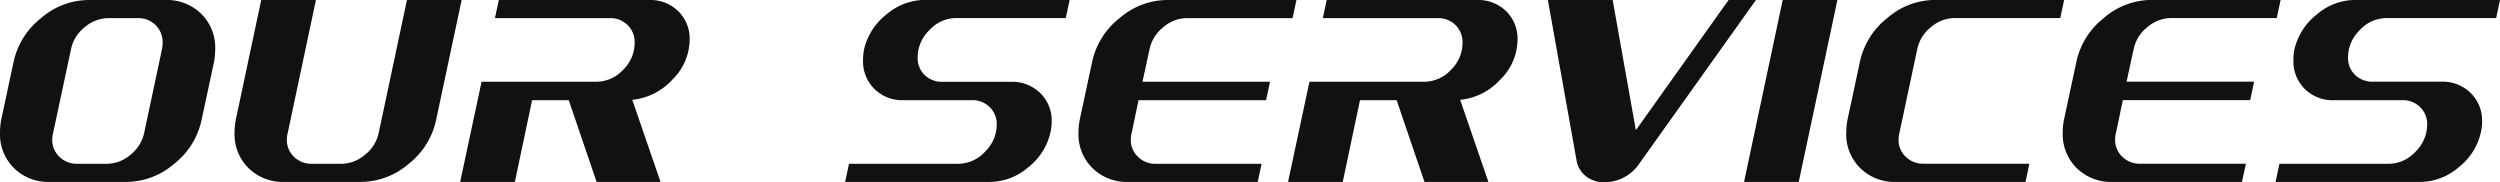 <svg xmlns="http://www.w3.org/2000/svg" width="134.56" height="9.808" viewBox="0 0 134.56 9.808"><path d="M12.288-3.328A4.081,4.081,0,0,1,10.816-.976,3.967,3.967,0,0,1,8.24,0H4.128A2.636,2.636,0,0,1,2.192-.744a2.554,2.554,0,0,1-.752-1.9A3.842,3.842,0,0,1,1.5-3.328l.672-3.136A4.081,4.081,0,0,1,3.648-8.816a3.947,3.947,0,0,1,2.56-.976h4.128a2.636,2.636,0,0,1,1.936.744,2.554,2.554,0,0,1,.752,1.9,3.842,3.842,0,0,1-.064.688ZM9.2-2.64l.96-4.512a1.88,1.88,0,0,0,.032-.336,1.29,1.29,0,0,0-.376-.952,1.31,1.31,0,0,0-.968-.376H7.28A1.974,1.974,0,0,0,6-8.328a2.04,2.04,0,0,0-.736,1.176L4.3-2.64a1.333,1.333,0,0,0-.048.352,1.257,1.257,0,0,0,.384.936,1.337,1.337,0,0,0,.976.376H7.184a1.974,1.974,0,0,0,1.28-.488A2.04,2.04,0,0,0,9.2-2.64Zm15.712-.688A4.081,4.081,0,0,1,23.44-.976,3.967,3.967,0,0,1,20.864,0H16.752a2.636,2.636,0,0,1-1.936-.744,2.554,2.554,0,0,1-.752-1.9,3.842,3.842,0,0,1,.064-.688L15.5-9.792h2.944L16.928-2.64a1.333,1.333,0,0,0-.048.352,1.257,1.257,0,0,0,.384.936,1.337,1.337,0,0,0,.976.376h1.568a1.974,1.974,0,0,0,1.28-.488,2.04,2.04,0,0,0,.736-1.176l1.52-7.152h2.944ZM36.992,0h-3.44l-1.5-4.4H30.08L29.152,0H26.208L27.36-5.392h6.16a1.972,1.972,0,0,0,1.456-.64A2.031,2.031,0,0,0,35.6-7.488a1.29,1.29,0,0,0-.376-.952,1.31,1.31,0,0,0-.968-.376H28.08l.208-.976h8.08a2.143,2.143,0,0,1,1.584.608,2.062,2.062,0,0,1,.608,1.52A3.047,3.047,0,0,1,37.624-5.5a3.364,3.364,0,0,1-2.152,1.08ZM57.984-2.688a3.31,3.31,0,0,1-1.2,1.9A3.2,3.2,0,0,1,54.72,0H46.928l.208-.976h5.872a1.969,1.969,0,0,0,1.448-.648,2.045,2.045,0,0,0,.632-1.464,1.27,1.27,0,0,0-.376-.936,1.31,1.31,0,0,0-.968-.376h-3.68A2.122,2.122,0,0,1,48.5-5.008a2.082,2.082,0,0,1-.608-1.536,3.4,3.4,0,0,1,.048-.56,3.342,3.342,0,0,1,1.2-1.9,3.2,3.2,0,0,1,2.08-.792h7.792l-.208.976H52.912a1.969,1.969,0,0,0-1.448.648A2.045,2.045,0,0,0,50.832-6.7a1.264,1.264,0,0,0,.376.944,1.326,1.326,0,0,0,.968.368h3.68a2.149,2.149,0,0,1,1.576.608,2.068,2.068,0,0,1,.616,1.536A2.578,2.578,0,0,1,57.984-2.688ZM69.136,0h-6.96A2.636,2.636,0,0,1,60.24-.744a2.554,2.554,0,0,1-.752-1.9,3.842,3.842,0,0,1,.064-.688l.672-3.136A4.081,4.081,0,0,1,61.7-8.816a3.947,3.947,0,0,1,2.56-.976h6.96l-.208.976h-5.68a1.974,1.974,0,0,0-1.28.488,2.04,2.04,0,0,0-.736,1.176l-.384,1.76h6.864l-.208.992H62.72l-.368,1.76a1.333,1.333,0,0,0-.048.352,1.257,1.257,0,0,0,.384.936,1.337,1.337,0,0,0,.976.376h5.68ZM81.552,0h-3.44l-1.5-4.4H74.64L73.712,0H70.768L71.92-5.392h6.16a1.972,1.972,0,0,0,1.456-.64,2.031,2.031,0,0,0,.624-1.456,1.29,1.29,0,0,0-.376-.952,1.31,1.31,0,0,0-.968-.376H72.64l.208-.976h8.08a2.143,2.143,0,0,1,1.584.608,2.062,2.062,0,0,1,.608,1.52A3.047,3.047,0,0,1,82.184-5.5a3.364,3.364,0,0,1-2.152,1.08Zm14.4-9.792L89.712-1.04A2.271,2.271,0,0,1,87.792.016a1.545,1.545,0,0,1-1-.328,1.388,1.388,0,0,1-.5-.872L84.752-9.792H88.24l1.248,7.008L94.48-9.792ZM98.256,0H95.312l2.08-9.792h2.944Zm12.208,0H103.5a2.636,2.636,0,0,1-1.936-.744,2.554,2.554,0,0,1-.752-1.9,3.842,3.842,0,0,1,.064-.688l.672-3.136a4.081,4.081,0,0,1,1.472-2.352,3.947,3.947,0,0,1,2.56-.976h6.96l-.208.976h-5.68a1.974,1.974,0,0,0-1.28.488,2.04,2.04,0,0,0-.736,1.176l-.96,4.512a1.332,1.332,0,0,0-.048.352,1.257,1.257,0,0,0,.384.936,1.337,1.337,0,0,0,.976.376h5.68Zm11.648,0h-6.96a2.636,2.636,0,0,1-1.936-.744,2.554,2.554,0,0,1-.752-1.9,3.842,3.842,0,0,1,.064-.688l.672-3.136a4.081,4.081,0,0,1,1.472-2.352,3.947,3.947,0,0,1,2.56-.976h6.96l-.208.976H118.3a1.974,1.974,0,0,0-1.28.488,2.04,2.04,0,0,0-.736,1.176l-.384,1.76h6.864l-.208.992H115.7l-.368,1.76a1.332,1.332,0,0,0-.048.352,1.257,1.257,0,0,0,.384.936,1.337,1.337,0,0,0,.976.376h5.68Zm12.864-2.688a3.31,3.31,0,0,1-1.2,1.9A3.2,3.2,0,0,1,131.712,0H123.92l.208-.976H130a1.969,1.969,0,0,0,1.448-.648,2.045,2.045,0,0,0,.632-1.464,1.27,1.27,0,0,0-.376-.936,1.31,1.31,0,0,0-.968-.376h-3.68a2.122,2.122,0,0,1-1.568-.608,2.082,2.082,0,0,1-.608-1.536,3.4,3.4,0,0,1,.048-.56,3.342,3.342,0,0,1,1.2-1.9,3.2,3.2,0,0,1,2.08-.792H136l-.208.976H129.9a1.969,1.969,0,0,0-1.448.648,2.045,2.045,0,0,0-.632,1.464,1.264,1.264,0,0,0,.376.944,1.326,1.326,0,0,0,.968.368h3.68a2.149,2.149,0,0,1,1.576.608,2.068,2.068,0,0,1,.616,1.536A2.578,2.578,0,0,1,134.976-2.688Z" transform="translate(-1.44 9.792)" fill="#111"/></svg>
